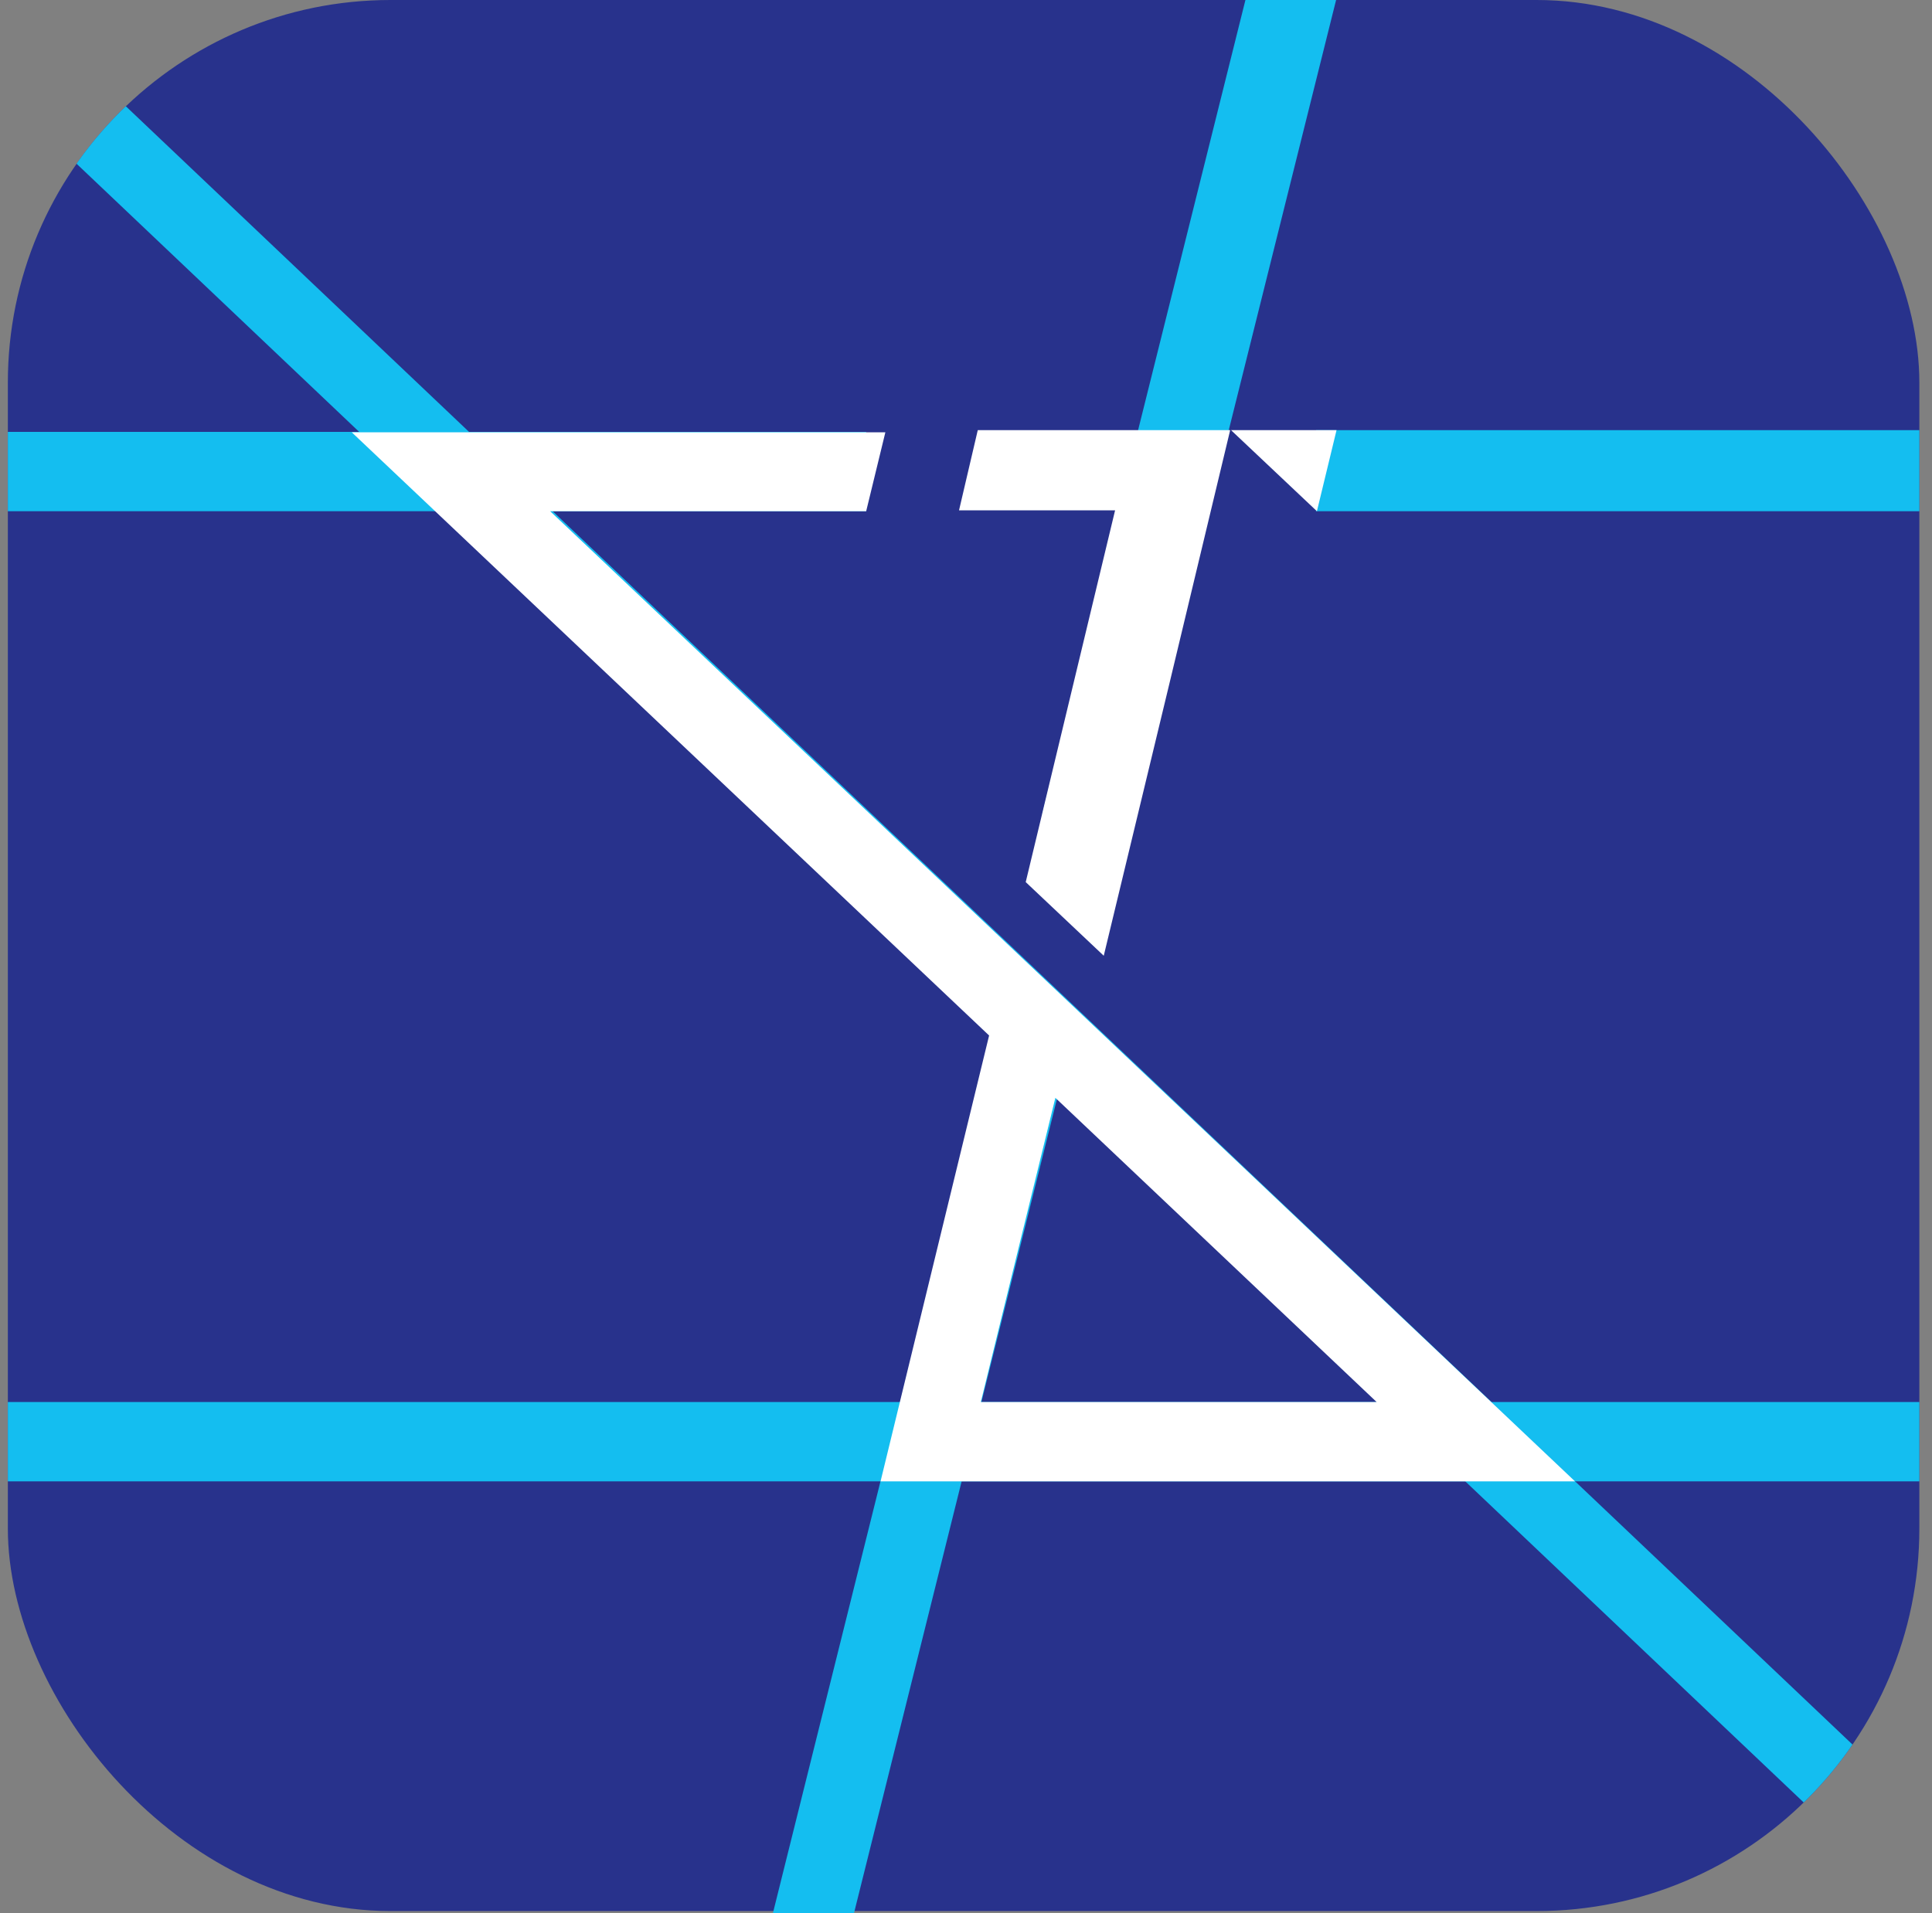 <?xml version="1.0" encoding="UTF-8"?>
<svg id="Layer_2" xmlns="http://www.w3.org/2000/svg" xmlns:xlink="http://www.w3.org/1999/xlink" viewBox="0 0 44.32 43.9">
  <rect x="0" y="0" width="44.32" height="43.9" fill="#808080" stroke="none"/>
  <defs>
    <style>
      .cls-1 {
        fill: none;
      }

      .cls-2 {
        fill: #14bef0;
      }

      .cls-3 {
        fill: #fff;
      }

      .cls-4 {
        fill: #28328c;
      }

      .cls-5 {
        clip-path: url(#clippath);
      }
    </style>
    <clipPath id="clippath">
      <path class="cls-1" d="M8.96,0h26.29C40.09,0,44.03,3.93,44.03,8.78v26.29c0,4.85-3.93,8.78-8.78,8.78H8.95c-4.85,0-8.78-3.93-8.78-8.78V8.78C.18,3.93,4.11,0,8.96,0Z"/>
    </clipPath>
  </defs>
  <g id="Layer_1-2" data-name="Layer_1">
    <g>
      <rect class="cls-4" x=".18" y="0" width="43.85" height="43.85" rx="8.78" ry="8.78"/>
      <g class="cls-5">
        <polygon class="cls-2" points="0 2.09 41.8 41.76 44.32 41.76 2.52 2.09 0 2.09"/>
      </g>
      <rect class="cls-2" x=".18" y="9.91" width="19.69" height="1.82"/>
      <rect class="cls-2" x="30.19" y="9.87" width="13.84" height="1.86"/>
      <rect class="cls-2" x=".18" y="32.17" width="43.85" height="1.82"/>
      <polygon class="cls-2" points="17.73 43.9 23.01 22.7 24.52 24.12 19.59 43.9 17.73 43.9"/>
      <polygon class="cls-2" points="28.57 0 30.65 0 25.99 18.68 23.91 18.68 28.57 0"/>
      <polygon class="cls-3" points="30.66 9.87 28.24 9.87 30.21 11.73 30.66 9.87"/>
      <path class="cls-3" d="M22.5,32.17h9.08l-7.37-6.98-1.71,6.98ZM36.13,33.99h-15.93l2.49-10.23-14.62-13.84h12.24l-.44,1.81h-7.25l23.51,22.26Z"/>
      <polygon class="cls-3" points="22.43 9.87 22 11.71 25.58 11.71 23.53 20.24 25.32 21.93 26.82 15.71 28.22 9.87 22.43 9.87"/>
    </g>
  </g>
</svg>
